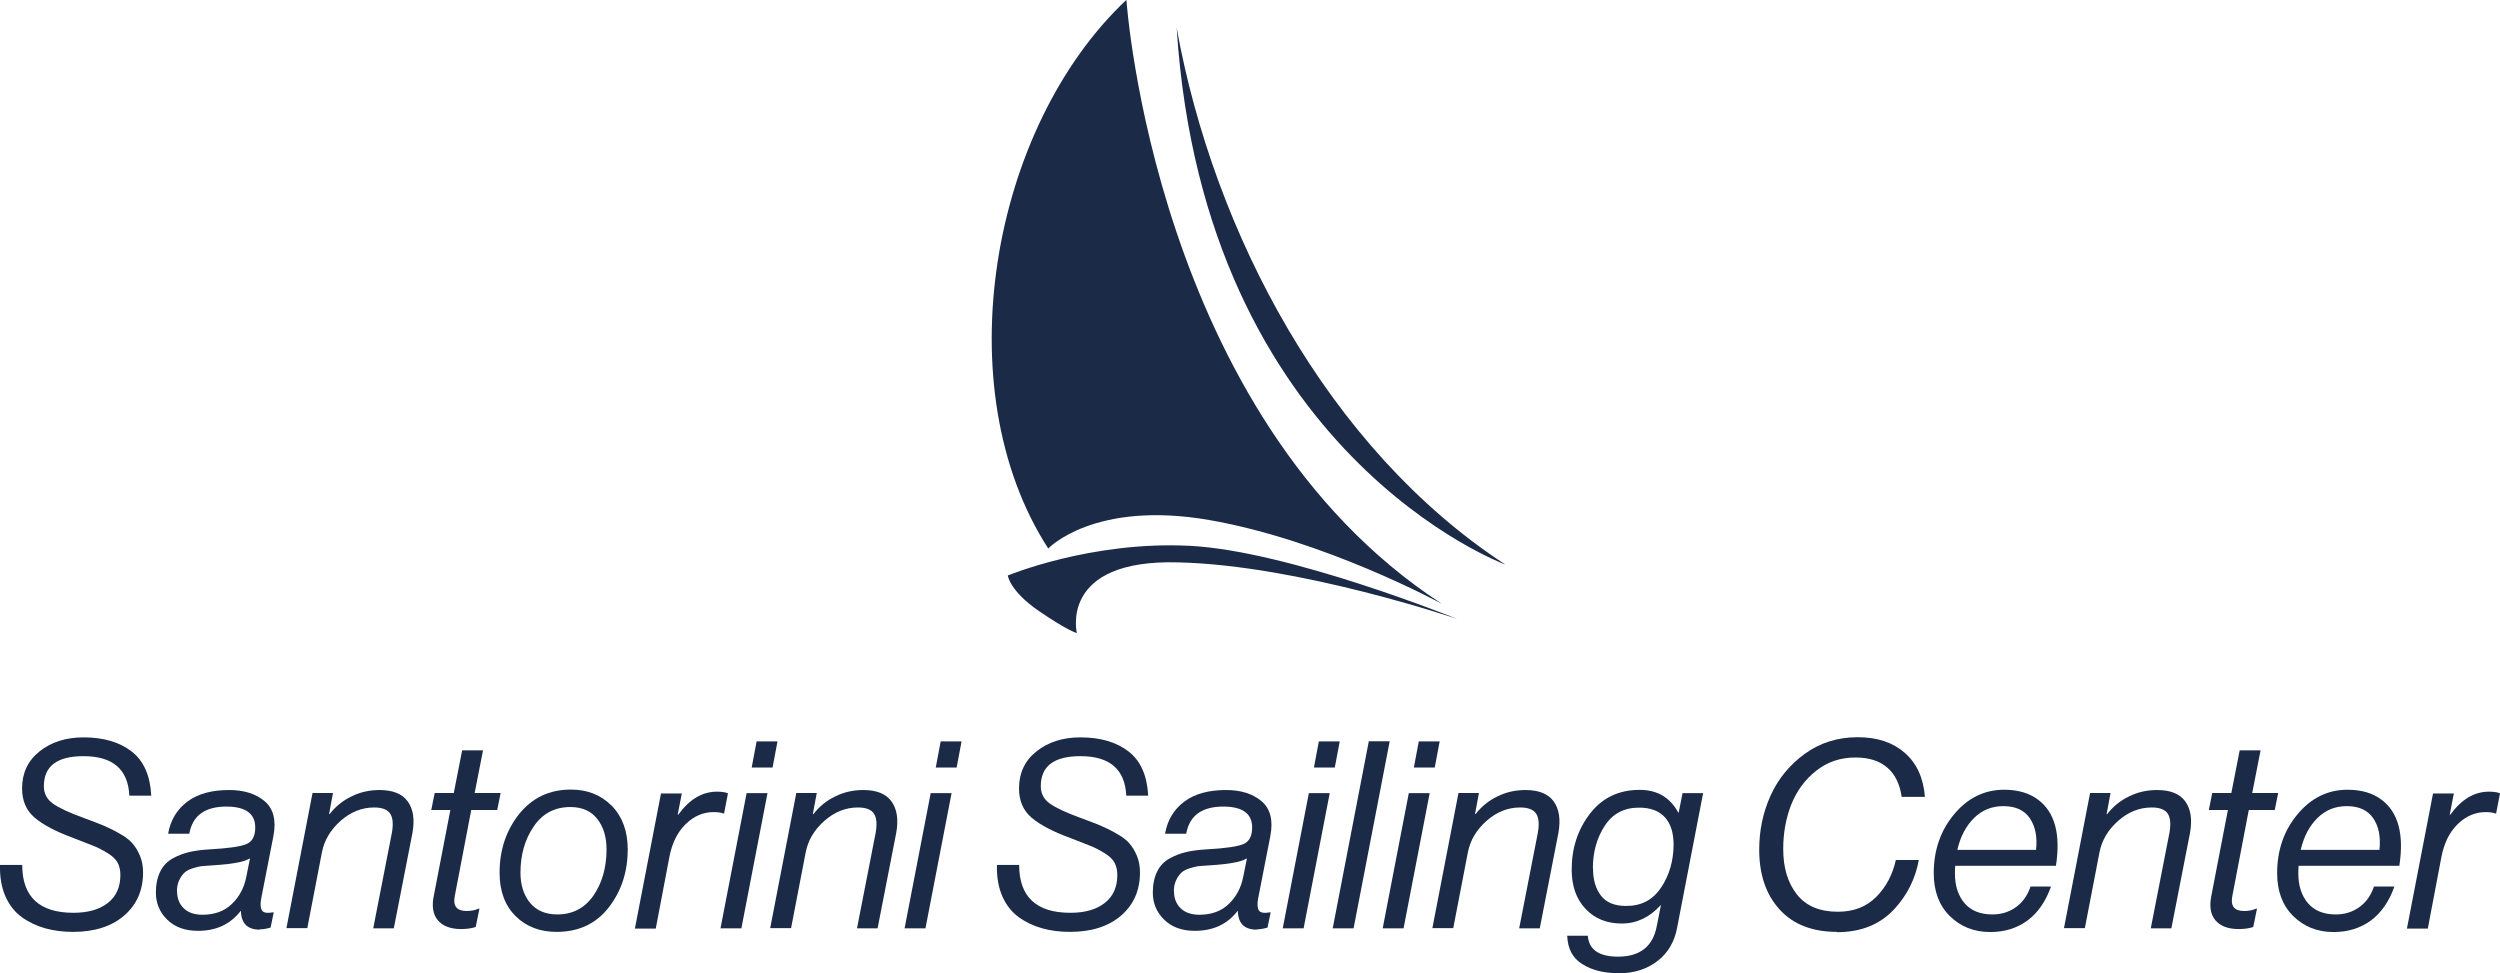 <?xml version="1.0" encoding="UTF-8"?>
<svg id="Layer_2" data-name="Layer 2" xmlns="http://www.w3.org/2000/svg" width="167.59" height="65.24" viewBox="0 0 167.59 65.24">
  <g id="svg2">
    <g>
      <g>
        <path d="M4.89,62.47c-.67,0-1.29-.08-1.86-.24-.57-.16-1.1-.41-1.57-.75-.47-.34-.84-.81-1.1-1.4-.26-.6-.38-1.3-.36-2.1h1.49c0,2.14,1.15,3.21,3.44,3.21.97,0,1.74-.22,2.3-.66.56-.44.84-1.06.84-1.87,0-.32-.06-.59-.18-.82-.12-.23-.34-.44-.66-.64-.32-.2-.63-.36-.92-.48s-.75-.3-1.38-.54c-1.18-.43-2.05-.89-2.61-1.37-.56-.48-.84-1.13-.84-1.96,0-1.03.39-1.86,1.17-2.48s1.76-.94,2.95-.94c1.34,0,2.42.32,3.23.95.81.63,1.24,1.62,1.31,2.96h-1.47c-.08-1.76-1.1-2.65-3.07-2.65-1.78,0-2.66.67-2.66,2.02,0,.48.2.87.61,1.16s1.09.61,2.03.95c.57.21,1.02.38,1.33.51s.67.3,1.07.53c.4.22.7.44.89.67.2.22.37.5.51.83s.21.71.21,1.13c0,1.19-.42,2.15-1.26,2.88s-1.99,1.1-3.44,1.1Z" style="fill: #1b2b47;"/>
        <path d="M17.41,62.32c-.82,0-1.24-.42-1.26-1.25h-.02c-.69.89-1.64,1.33-2.86,1.33-.87,0-1.55-.25-2.06-.75-.51-.5-.76-1.1-.76-1.82,0-.55.1-1.02.29-1.4.19-.39.47-.68.83-.88.36-.2.73-.34,1.11-.43s.83-.15,1.34-.18c1.29-.07,2.12-.19,2.51-.36.39-.17.58-.54.58-1.11,0-.91-.62-1.38-1.86-1.4-1.48-.02-2.34.58-2.56,1.82h-1.42c.16-.92.6-1.64,1.3-2.16s1.63-.77,2.79-.77c.99,0,1.79.25,2.38.75.59.5.79,1.28.59,2.33l-.82,4.19c-.07.38-.05.64.05.8.1.16.35.2.74.13h.05l-.21,1.02c-.27.08-.51.12-.72.12ZM11.87,59.74c0,.48.15.86.45,1.15s.72.43,1.25.43c.82,0,1.48-.24,1.98-.73.5-.48.82-1.09.96-1.81l.25-1.24c-.18.1-.4.19-.68.25-.28.06-.54.1-.79.13-.25.03-.68.07-1.32.11-.21.01-.38.03-.5.04-.12.02-.3.06-.53.13s-.41.16-.54.27c-.13.11-.26.28-.37.5-.11.22-.17.48-.17.77Z" style="fill: #1b2b47;"/>
        <path d="M22.32,53.17l-.26,1.4h.04c.39-.5.87-.9,1.46-1.18.58-.29,1.21-.43,1.88-.43.89,0,1.52.25,1.89.76s.48,1.21.32,2.11l-1.25,6.4h-1.38l1.25-6.4c.1-.57.07-1-.11-1.28-.18-.28-.54-.42-1.08-.42-.82,0-1.57.3-2.24.89-.68.6-1.1,1.3-1.26,2.12l-.98,5.08h-1.4l1.75-9.06h1.4Z" style="fill: #1b2b47;"/>
        <path d="M28.91,54.3l.23-1.14h1.28l.56-2.86h1.4l-.56,2.86h1.74l-.23,1.14h-1.74l-1.1,5.75c-.14.68.12,1.02.79,1.02.3,0,.57-.05.81-.16h.05l-.25,1.23c-.26.09-.58.14-.98.14-.71,0-1.23-.2-1.56-.59-.33-.39-.42-.96-.26-1.69l1.1-5.7h-1.28Z" style="fill: #1b2b47;"/>
        <path d="M37.31,62.47c-1.11,0-2.03-.35-2.74-1.05s-1.08-1.67-1.08-2.91c0-1.53.44-2.84,1.31-3.94.88-1.09,2.03-1.64,3.47-1.64,1.11,0,2.02.36,2.74,1.09.71.72,1.07,1.7,1.07,2.91,0,1.52-.43,2.82-1.28,3.91s-2.02,1.63-3.49,1.63ZM34.89,58.49c0,.83.21,1.5.64,2.03.43.52,1.04.78,1.83.78,1.03,0,1.83-.42,2.42-1.26.58-.84.88-1.88.88-3.1,0-.82-.2-1.5-.61-2.03s-1.01-.81-1.81-.81c-1.05,0-1.87.43-2.46,1.3-.59.86-.89,1.9-.89,3.1Z" style="fill: #1b2b47;"/>
        <path d="M45.71,53.17l-.28,1.44h.04c.75-1.03,1.61-1.54,2.59-1.54.33,0,.57.04.74.11l-.26,1.35h-.05c-.16-.06-.38-.09-.65-.09-.7,0-1.33.27-1.88.81-.55.54-.91,1.27-1.09,2.21l-.91,4.79h-1.4l1.75-9.06h1.4Z" style="fill: #1b2b47;"/>
        <path d="M48.3,62.23l1.75-9.06h1.4l-1.75,9.06h-1.4ZM50.39,51.45l.33-1.75h1.4l-.33,1.75h-1.4Z" style="fill: #1b2b47;"/>
        <path d="M54.75,53.17l-.26,1.4h.04c.39-.5.87-.9,1.46-1.18.58-.29,1.21-.43,1.88-.43.89,0,1.52.25,1.89.76s.48,1.21.32,2.11l-1.25,6.4h-1.38l1.25-6.4c.1-.57.07-1-.11-1.28-.18-.28-.54-.42-1.08-.42-.82,0-1.57.3-2.24.89-.68.6-1.1,1.3-1.26,2.12l-.98,5.08h-1.4l1.75-9.06h1.4Z" style="fill: #1b2b47;"/>
        <path d="M60.64,62.23l1.75-9.06h1.4l-1.75,9.06h-1.4ZM62.73,51.45l.33-1.75h1.4l-.33,1.75h-1.4Z" style="fill: #1b2b47;"/>
        <path d="M71.72,62.47c-.67,0-1.29-.08-1.86-.24-.57-.16-1.1-.41-1.57-.75-.47-.34-.84-.81-1.1-1.4-.26-.6-.38-1.3-.36-2.1h1.49c0,2.14,1.15,3.21,3.44,3.21.97,0,1.74-.22,2.3-.66.56-.44.84-1.06.84-1.87,0-.32-.06-.59-.18-.82-.12-.23-.34-.44-.66-.64-.32-.2-.63-.36-.92-.48s-.75-.3-1.38-.54c-1.18-.43-2.05-.89-2.61-1.37-.56-.48-.84-1.13-.84-1.96,0-1.03.39-1.86,1.17-2.48s1.76-.94,2.95-.94c1.34,0,2.42.32,3.23.95.81.63,1.24,1.62,1.31,2.96h-1.47c-.08-1.76-1.1-2.65-3.07-2.65-1.78,0-2.66.67-2.66,2.02,0,.48.2.87.61,1.16s1.09.61,2.03.95c.57.21,1.02.38,1.33.51s.67.3,1.07.53c.4.22.7.44.89.67.2.22.37.5.51.83s.21.71.21,1.13c0,1.19-.42,2.15-1.26,2.88s-1.99,1.1-3.44,1.1Z" style="fill: #1b2b47;"/>
        <path d="M84.24,62.32c-.82,0-1.24-.42-1.26-1.25h-.02c-.69.89-1.64,1.33-2.86,1.33-.87,0-1.55-.25-2.06-.75-.51-.5-.76-1.1-.76-1.82,0-.55.1-1.02.29-1.4.19-.39.47-.68.83-.88.36-.2.73-.34,1.11-.43s.83-.15,1.34-.18c1.29-.07,2.12-.19,2.51-.36.39-.17.58-.54.58-1.11,0-.91-.62-1.38-1.86-1.4-1.48-.02-2.34.58-2.56,1.82h-1.42c.16-.92.6-1.64,1.3-2.16s1.63-.77,2.79-.77c.99,0,1.79.25,2.38.75.59.5.79,1.28.59,2.33l-.82,4.19c-.07.38-.05.64.05.8.1.16.35.2.74.13h.05l-.21,1.02c-.27.08-.51.12-.72.12ZM78.7,59.74c0,.48.15.86.45,1.15s.72.43,1.25.43c.82,0,1.48-.24,1.98-.73.5-.48.82-1.09.96-1.81l.25-1.24c-.18.1-.4.19-.68.25-.28.06-.54.1-.79.13-.25.03-.68.07-1.32.11-.21.01-.38.03-.5.04-.12.02-.3.06-.53.13s-.41.16-.54.27c-.13.11-.26.28-.37.5-.11.22-.17.48-.17.77Z" style="fill: #1b2b47;"/>
        <path d="M85.99,62.23l1.75-9.06h1.4l-1.75,9.06h-1.4ZM88.08,51.45l.33-1.75h1.4l-.33,1.75h-1.4Z" style="fill: #1b2b47;"/>
        <path d="M89.34,62.23l2.42-12.54h1.4l-2.42,12.54h-1.4Z" style="fill: #1b2b47;"/>
        <path d="M92.69,62.23l1.75-9.06h1.4l-1.75,9.06h-1.4ZM94.78,51.45l.33-1.75h1.4l-.33,1.75h-1.4Z" style="fill: #1b2b47;"/>
        <path d="M99.14,53.17l-.26,1.4h.04c.39-.5.87-.9,1.46-1.18.58-.29,1.21-.43,1.88-.43.89,0,1.52.25,1.89.76s.48,1.21.32,2.11l-1.25,6.4h-1.38l1.25-6.4c.1-.57.07-1-.11-1.28-.18-.28-.54-.42-1.08-.42-.82,0-1.57.3-2.24.89-.68.6-1.1,1.3-1.26,2.12l-.98,5.08h-1.4l1.75-9.06h1.4Z" style="fill: #1b2b47;"/>
        <path d="M108.5,65.24c-.97,0-1.78-.2-2.43-.61-.65-.4-.98-1.04-1.01-1.9h1.38c.07.93.75,1.4,2.03,1.4,1.46,0,2.33-.68,2.59-2.03l.28-1.42h-.02c-.74.82-1.61,1.23-2.61,1.23s-1.8-.33-2.42-.98c-.62-.66-.93-1.53-.93-2.63,0-1.45.41-2.7,1.23-3.76.82-1.06,1.93-1.59,3.33-1.59,1.18,0,2.04.51,2.59,1.53h.02l.26-1.31h1.38l-1.75,9.06c-.18.92-.61,1.66-1.32,2.2-.7.54-1.58.82-2.63.82ZM106.79,58.21c0,.77.18,1.38.54,1.84.36.46.92.68,1.67.68,1.02.01,1.8-.4,2.36-1.24.55-.83.83-1.8.83-2.88,0-.78-.19-1.39-.58-1.82-.39-.43-.96-.65-1.74-.65-.99,0-1.76.4-2.29,1.21-.53.81-.8,1.76-.8,2.86Z" style="fill: #1b2b47;"/>
        <path d="M123.16,62.47c-1.67,0-2.96-.5-3.87-1.51-.91-1-1.36-2.34-1.36-4.01,0-1.27.25-2.48.76-3.61.51-1.13,1.28-2.07,2.3-2.81s2.21-1.11,3.54-1.11,2.36.35,3.16,1.05,1.25,1.68,1.35,2.95h-1.56c-.12-.85-.44-1.51-.96-1.96-.53-.46-1.24-.68-2.14-.68-1,0-1.88.29-2.63.89-.75.59-1.3,1.34-1.67,2.26-.36.92-.54,1.91-.54,2.99,0,1.24.3,2.25.91,3.03.61.78,1.53,1.17,2.75,1.17,1.05,0,1.91-.33,2.57-.99s1.1-1.49,1.32-2.48h1.54c-.23,1.26-.78,2.36-1.65,3.3-.96,1.03-2.24,1.54-3.84,1.54Z" style="fill: #1b2b47;"/>
        <path d="M137.82,58.04h-6.75c-.01.12-.02.29-.02.51,0,.83.22,1.5.65,2,.43.5,1.05.75,1.86.75.6,0,1.12-.16,1.58-.49s.78-.79.98-1.38h1.37c-.35,1-.88,1.76-1.58,2.28-.7.51-1.53.77-2.49.77-1.09,0-1.99-.36-2.71-1.07s-1.08-1.67-1.08-2.88c0-1.54.46-2.86,1.37-3.95.91-1.09,2.03-1.64,3.35-1.64.92,0,1.68.22,2.28.67,1.12.84,1.52,2.32,1.19,4.44ZM134.29,54.04c-.77,0-1.43.27-1.96.8-.54.53-.91,1.24-1.12,2.13h5.28c.09-.88-.05-1.58-.42-2.12-.37-.54-.96-.81-1.77-.81Z" style="fill: #1b2b47;"/>
        <path d="M141.48,53.17l-.26,1.4h.04c.39-.5.87-.9,1.46-1.18.58-.29,1.21-.43,1.88-.43.89,0,1.52.25,1.89.76s.48,1.21.32,2.11l-1.25,6.4h-1.38l1.25-6.4c.1-.57.07-1-.11-1.28-.18-.28-.54-.42-1.08-.42-.82,0-1.57.3-2.24.89-.68.6-1.1,1.3-1.26,2.12l-.98,5.08h-1.4l1.75-9.06h1.4Z" style="fill: #1b2b47;"/>
        <path d="M148.07,54.3l.23-1.14h1.28l.56-2.86h1.4l-.56,2.86h1.74l-.23,1.14h-1.74l-1.1,5.75c-.14.68.12,1.02.79,1.02.3,0,.57-.05.81-.16h.05l-.25,1.23c-.26.09-.58.14-.98.14-.71,0-1.23-.2-1.56-.59-.33-.39-.42-.96-.26-1.69l1.1-5.7h-1.28Z" style="fill: #1b2b47;"/>
        <path d="M160.84,58.04h-6.75c-.01.12-.02.29-.02.51,0,.83.22,1.5.65,2,.43.5,1.05.75,1.86.75.6,0,1.12-.16,1.58-.49s.78-.79.98-1.38h1.37c-.35,1-.88,1.76-1.58,2.28-.7.51-1.53.77-2.49.77-1.09,0-1.99-.36-2.71-1.07s-1.08-1.67-1.08-2.88c0-1.54.46-2.86,1.37-3.95.91-1.09,2.03-1.64,3.35-1.64.92,0,1.68.22,2.28.67,1.12.84,1.52,2.32,1.19,4.44ZM157.31,54.04c-.77,0-1.43.27-1.96.8-.54.53-.91,1.24-1.12,2.13h5.28c.09-.88-.05-1.58-.42-2.12-.37-.54-.96-.81-1.77-.81Z" style="fill: #1b2b47;"/>
        <path d="M164.5,53.17l-.28,1.44h.04c.75-1.03,1.61-1.54,2.59-1.54.33,0,.57.04.74.11l-.26,1.35h-.05c-.16-.06-.38-.09-.65-.09-.7,0-1.33.27-1.88.81-.55.54-.91,1.27-1.09,2.21l-.91,4.79h-1.4l1.75-9.06h1.4Z" style="fill: #1b2b47;"/>
      </g>
      <path id="path24" d="M96.6,40.45s-7.81-4.25-15.54-5.59c-7.73-1.34-10.79,1.91-10.79,1.91-6.93-10.72-3.87-28.21,5.24-36.78,0,0,1.88,27.9,21.09,40.45M78.88,1.88c2.49,13.74,10.14,28.21,22.04,35.97,0,0-20.21-7.42-22.04-35.97M72.19,42.44s-.61-.15-2.56-1.49c-1.95-1.34-2.07-2.37-2.07-2.37,0,0,5.59-2.33,12.21-1.99,6.66.34,17.91,4.9,17.91,4.9,0,0-10.56-3.6-18.68-3.79-8.04-.23-6.81,4.75-6.81,4.75" style="fill: #1b2b47; fill-rule: evenodd;"/>
    </g>
  </g>
</svg>